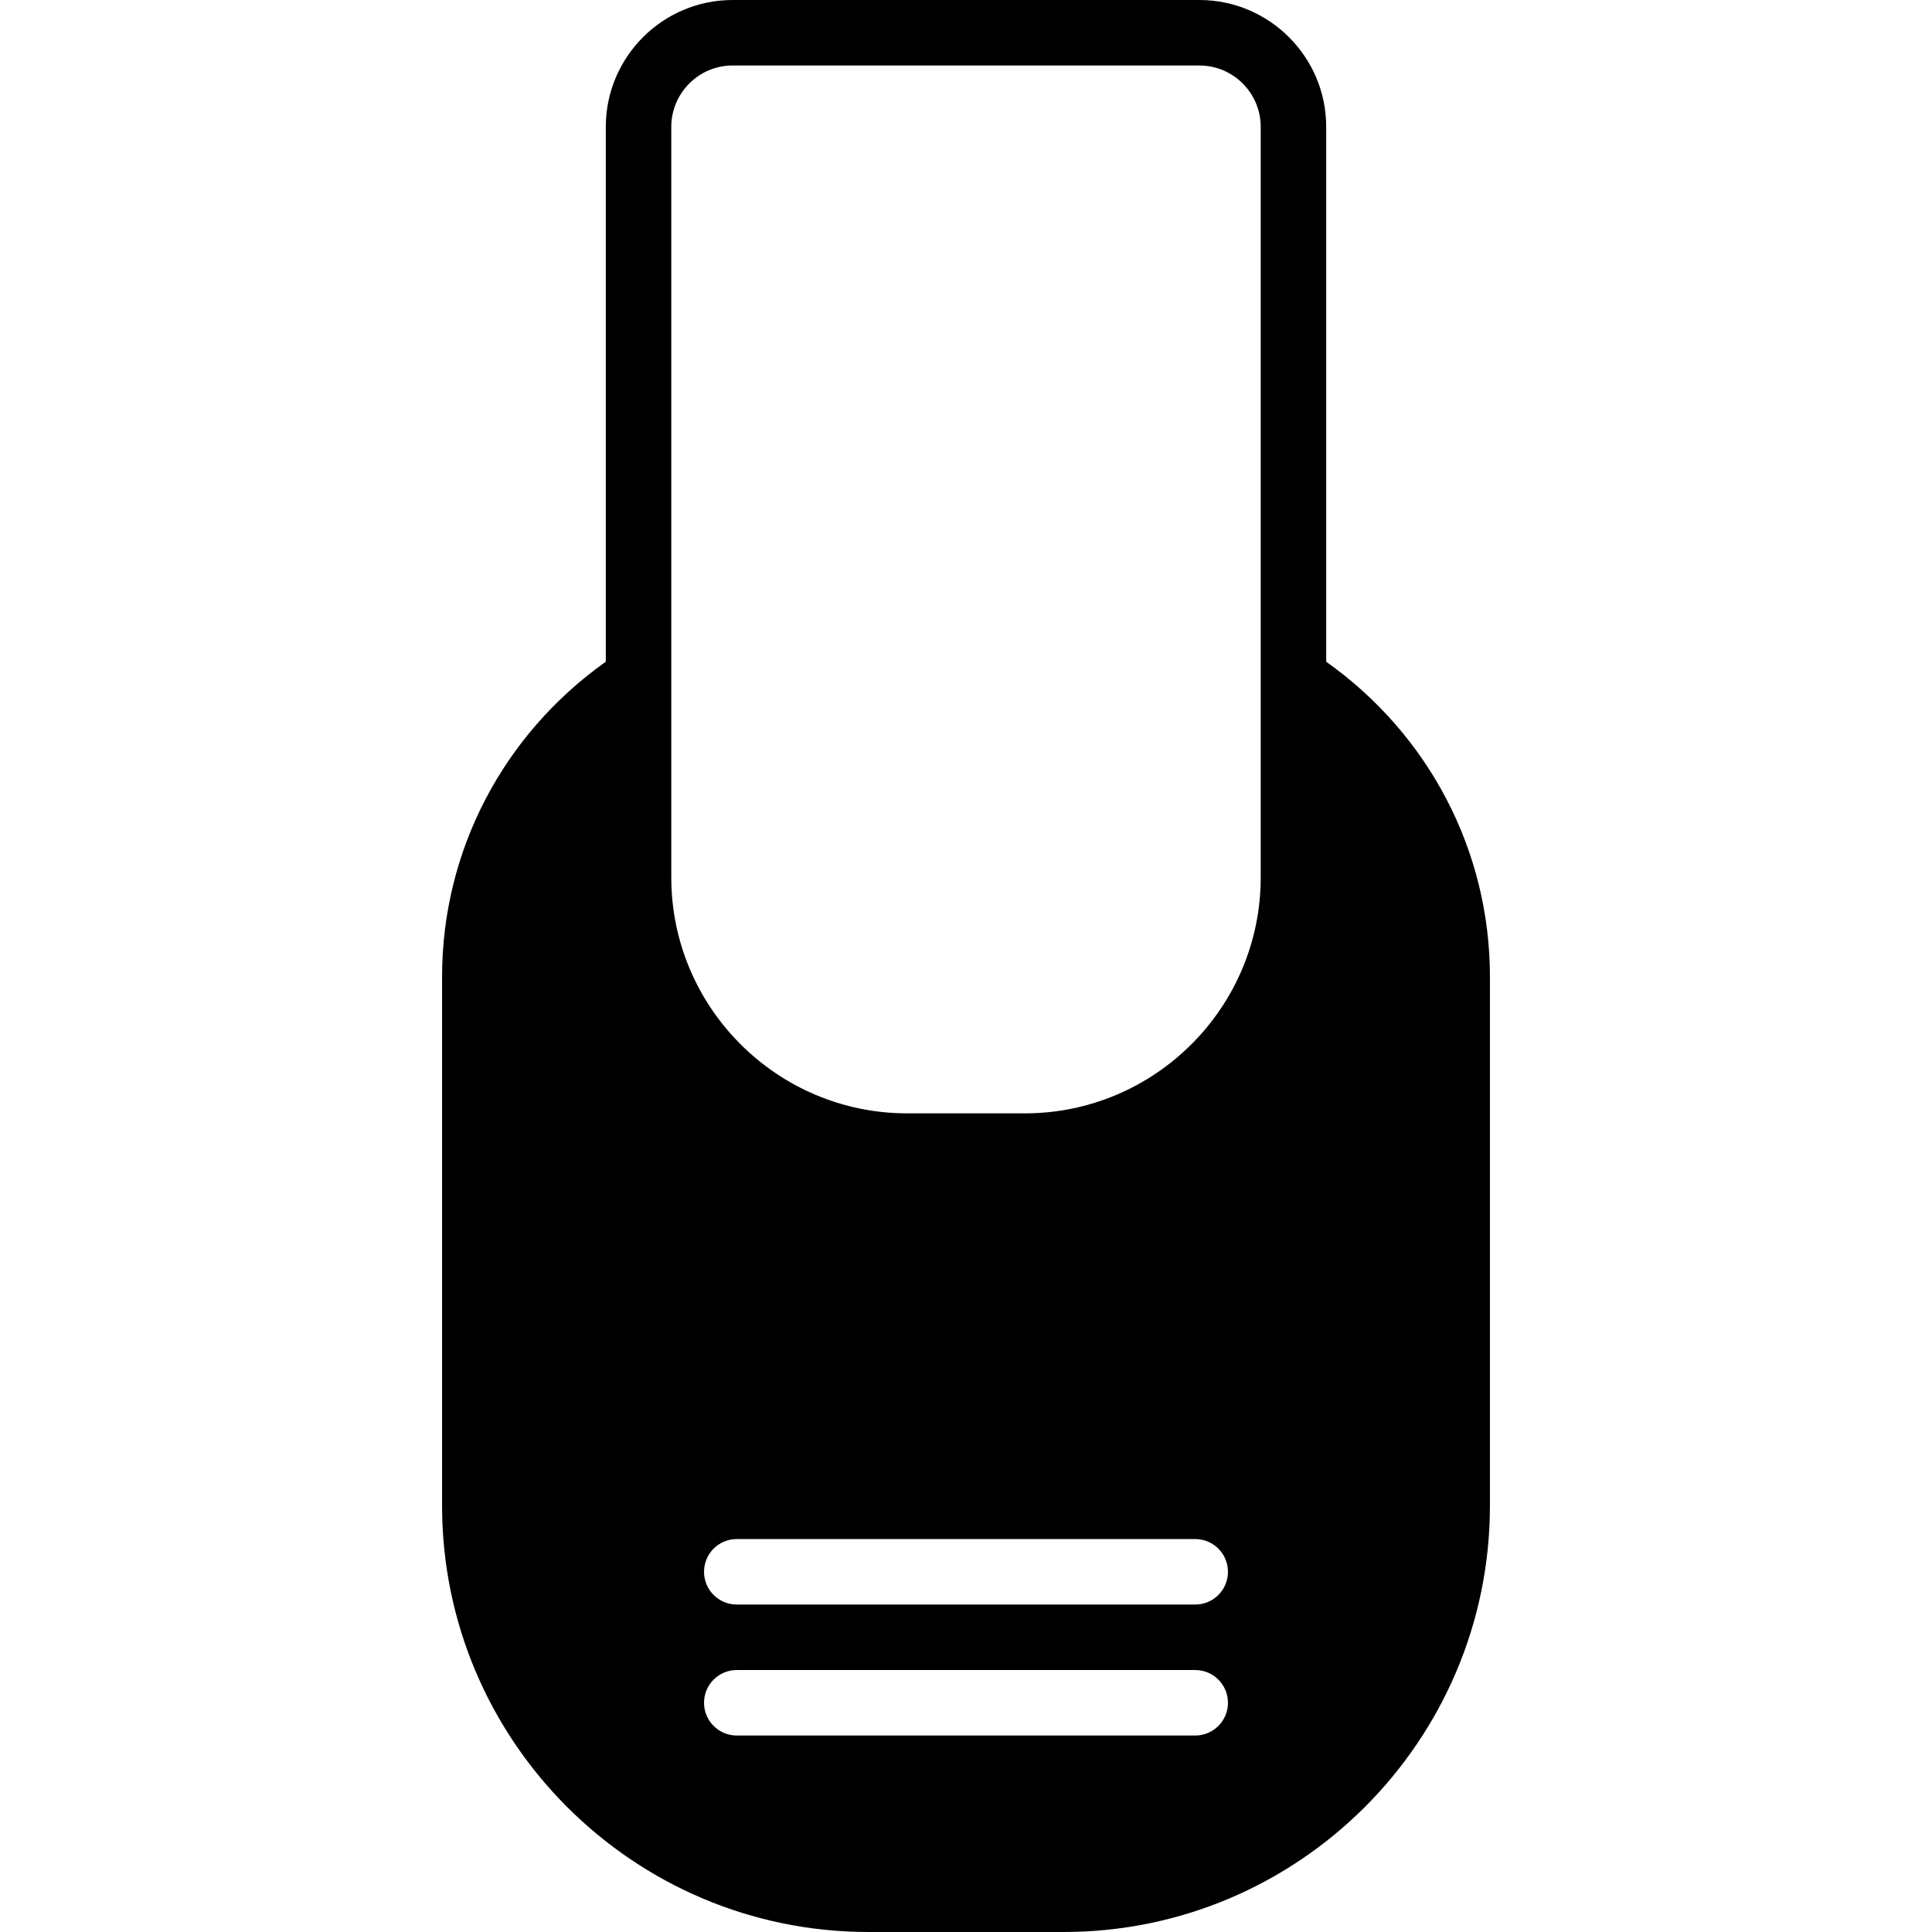 <?xml version="1.0" encoding="iso-8859-1"?>
<!-- Uploaded to: SVG Repo, www.svgrepo.com, Generator: SVG Repo Mixer Tools -->
<svg fill="#000000" height="800px" width="800px" version="1.1" id="Layer_1" xmlns="http://www.w3.org/2000/svg" xmlns:xlink="http://www.w3.org/1999/xlink" 
	 viewBox="0 0 512 512" xml:space="preserve">
<g>
	<g>
		<path d="M351.458,175.364V33.618C351.458,15.082,336.375,0,317.839,0H194.161c-18.536,0-33.618,15.082-33.618,33.618v141.746
			c-27.179,19.291-43.39,50.063-43.39,83.508v140.132c0,62.308,50.688,112.996,112.996,112.996h51.703
			c62.308,0,112.996-50.688,112.996-112.996V258.872C394.847,225.427,378.637,194.655,351.458,175.364z M316.746,459.932H195.254
			c-4.799,0-8.678-3.888-8.678-8.678s3.879-8.678,8.678-8.678h121.492c4.799,0,8.678,3.888,8.678,8.678
			S321.545,459.932,316.746,459.932z M316.746,425.22H195.254c-4.799,0-8.678-3.888-8.678-8.678s3.879-8.678,8.678-8.678h121.492
			c4.799,0,8.678,3.888,8.678,8.678S321.545,425.22,316.746,425.22z M334.102,163.875v68.643c0,34.486-28.047,62.533-62.525,62.533
			h-31.154c-34.478,0-62.525-28.047-62.525-62.533v-68.643V33.618c0-8.964,7.298-16.263,16.263-16.263h123.678
			c8.964,0,16.263,7.298,16.263,16.263V163.875z"/>
	</g>
</g>
</svg>